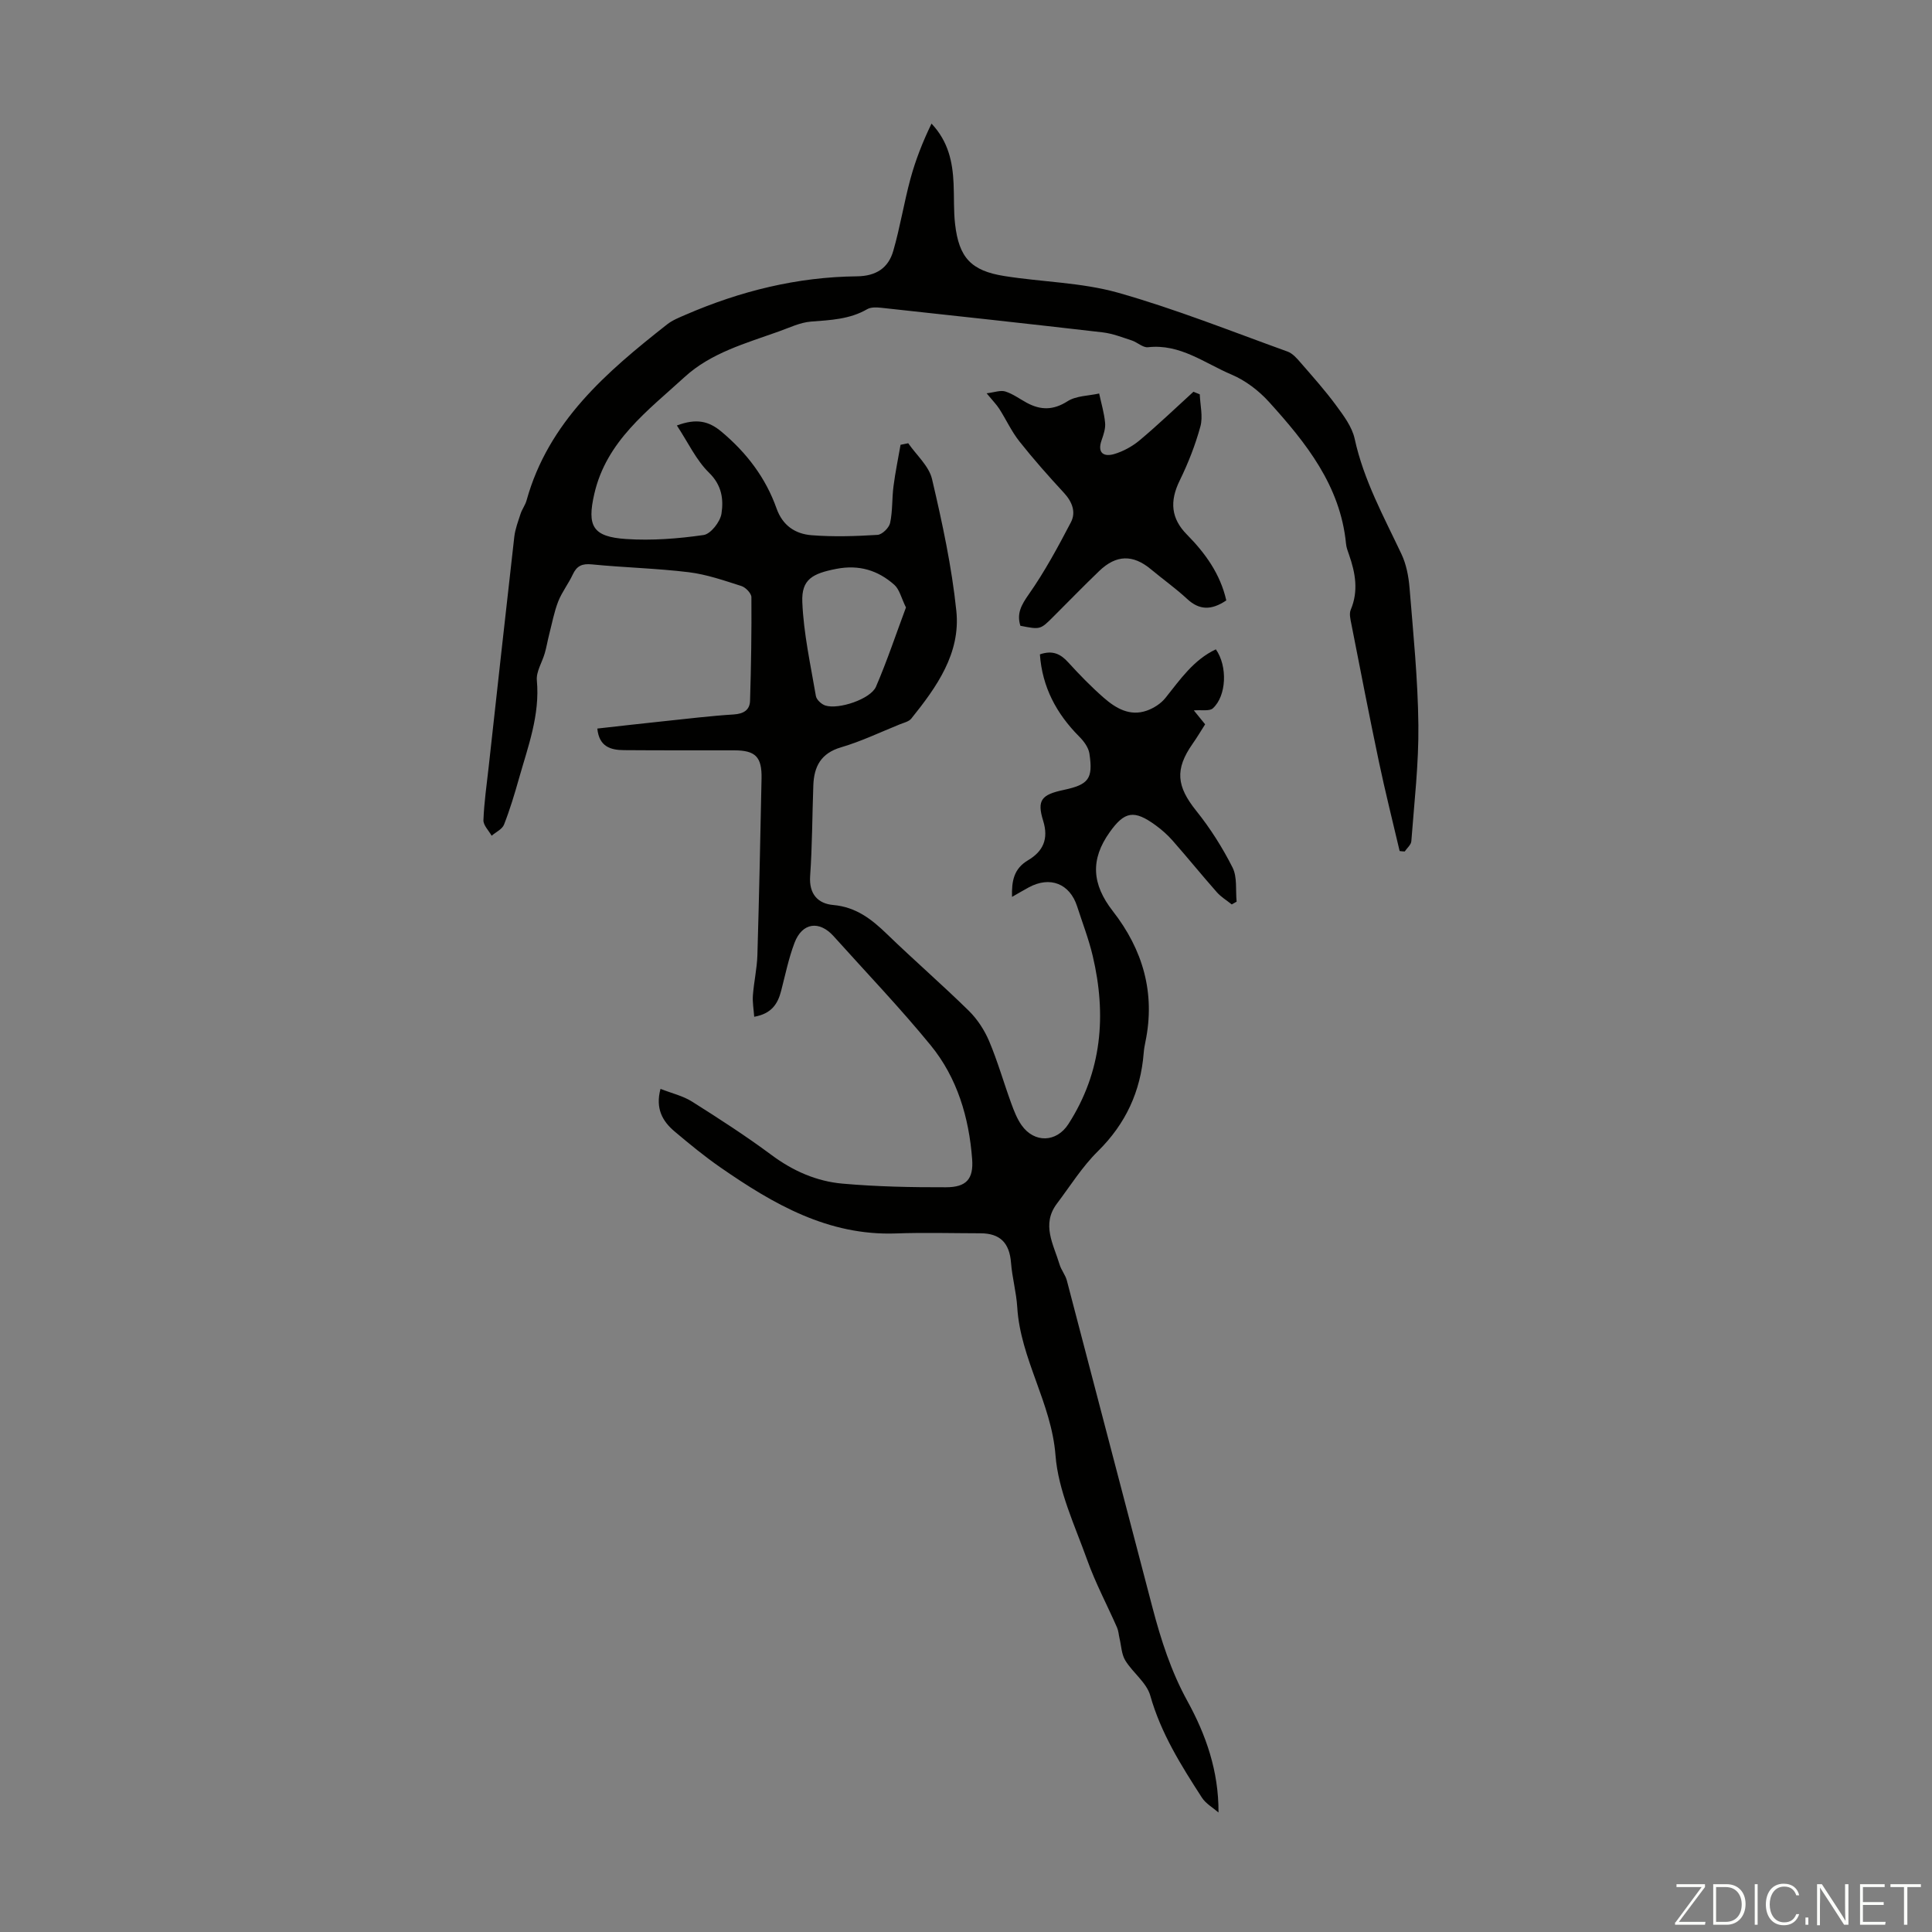 <svg enable-background="new 0 0 400 400" viewBox="0 0 400 400" xmlns="http://www.w3.org/2000/svg"><rect x="0" y="0" width="400" height="400" fill="#808080" stroke="none"/><g fill="#fbfcfa"><path d="m346.9 398 5.4-7.3h-5.2v-.6h5.9v.6l-5.4 7.2h5.5l-.1.6h-6.2v-.5z"/><path d="m354.7 390.1h2.8c2.3 0 3.9 1.6 3.9 4.1s-1.6 4.3-3.9 4.3h-2.8zm.6 7.8h2c2.2 0 3.3-1.6 3.3-3.6 0-1.8-1-3.6-3.3-3.6h-2z"/><path d="m363.9 390.1v8.4h-.6v-8.4z"/><path d="m372.5 396.3c-.4 1.3-1.4 2.3-3.2 2.3-2.4 0-3.7-1.9-3.7-4.3 0-2.3 1.2-4.3 3.7-4.3 1.8 0 2.9 1 3.2 2.4h-.6c-.4-1.1-1.1-1.8-2.5-1.8-2.1 0-3 1.9-3 3.7s.9 3.7 3 3.7c1.4 0 2.1-.7 2.5-1.7z"/><path d="m373.8 398.5v-1.5h.6v1.5z"/><path d="m376.2 398.5v-8.4h1c1.3 2 4.4 6.7 4.9 7.6-.1-1.2-.1-2.4-.1-3.8v-3.8h.7v8.4h-.9c-1.2-1.9-4.4-6.8-5-7.7.1 1.1 0 2.3 0 3.9v3.9h-.6z"/><path d="m390 394.4h-4.3v3.5h4.7l-.1.6h-5.2v-8.4h5.1v.6h-4.5v3.1h4.3z"/><path d="m394.2 390.7h-2.8v-.6h6.3v.6h-2.8v7.8h-.7z"/></g><path d="m289.78 176.2c-1.44-6.16-2.99-12.29-4.29-18.48-2-9.5-3.84-19.03-5.71-28.55-.19-.95-.47-2.1-.13-2.91 1.65-3.9.97-7.65-.35-11.42-.26-.74-.55-1.49-.62-2.26-1.17-12.04-8.29-20.91-15.96-29.38-2.12-2.34-4.88-4.44-7.77-5.66-5.56-2.35-10.62-6.4-17.27-5.65-1.05.12-2.19-1.02-3.35-1.4-1.99-.65-3.99-1.44-6.05-1.68-15.27-1.77-30.56-3.43-45.85-5.09-.95-.1-2.12-.15-2.88.29-3.64 2.11-7.61 2.26-11.64 2.57-2.27.18-4.48 1.27-6.68 2.05-6.84 2.45-14.03 4.42-19.49 9.43-7.59 6.95-16.19 13.23-18.7 24.21-1.52 6.64-.37 8.87 6.61 9.33 5.31.35 10.74-.07 16.02-.83 1.47-.21 3.43-2.72 3.7-4.4.46-2.96.1-5.9-2.57-8.5-2.67-2.61-4.34-6.26-6.66-9.78 4.12-1.54 6.64-.88 9.25 1.3 5.19 4.35 9.13 9.52 11.38 15.86 1.27 3.59 3.9 5.29 7.24 5.56 4.53.36 9.12.21 13.67-.07.96-.06 2.4-1.47 2.61-2.47.53-2.47.37-5.08.7-7.6.37-2.88.96-5.72 1.46-8.58.53-.11 1.06-.21 1.59-.32 1.7 2.46 4.3 4.72 4.93 7.43 2.11 9 4.08 18.11 5.03 27.29.91 8.77-4.08 15.76-9.33 22.29-.5.62-1.54.85-2.36 1.18-4.04 1.63-8.01 3.54-12.17 4.76-4.2 1.23-5.61 4-5.75 7.89-.23 6.26-.22 12.53-.66 18.77-.26 3.74 1.63 5.71 4.78 5.99 4.74.42 7.96 2.95 11.16 6.05 5.55 5.37 11.4 10.44 16.91 15.85 1.76 1.73 3.23 3.98 4.2 6.26 1.78 4.21 3.03 8.64 4.6 12.94.57 1.56 1.19 3.17 2.14 4.51 2.64 3.72 7.23 3.57 9.69-.27 6.96-10.83 7.91-22.59 5.02-34.82-.82-3.47-2.12-6.82-3.22-10.23-1.52-4.73-5.63-6.33-10.03-3.93-1.06.58-2.11 1.19-3.45 1.96-.1-3.32.39-5.85 3.31-7.58 3.09-1.83 4.32-4.37 3.13-8.2-1.32-4.26-.33-5.39 4.24-6.36 5.18-1.11 6.13-2.3 5.34-7.54-.19-1.25-1.15-2.55-2.09-3.49-4.73-4.75-7.68-10.26-8.16-17.04 2.63-.91 4.29-.09 5.87 1.66 2.33 2.56 4.76 5.06 7.37 7.34 2.49 2.17 5.38 3.87 8.86 2.66 1.44-.5 2.95-1.46 3.89-2.64 3.06-3.82 5.82-7.89 10.44-10.06 2.46 3.49 2.21 9.64-.62 12.21-.7.64-2.31.29-3.94.43.58.71 1.33 1.64 2.34 2.88-.81 1.27-1.65 2.69-2.6 4.04-3.72 5.31-3.29 8.82.76 13.87 2.9 3.61 5.43 7.61 7.52 11.75 1 1.99.6 4.68.84 7.06-.34.19-.67.38-1.01.57-1.04-.84-2.22-1.54-3.09-2.53-3.11-3.52-6.07-7.18-9.18-10.71-1.03-1.17-2.22-2.22-3.48-3.14-4.46-3.25-6.43-2.92-9.53 1.44-4.03 5.66-3.68 10.76.66 16.33 6.21 7.97 8.84 16.94 6.75 27.04-.16.77-.3 1.54-.36 2.32-.63 7.97-3.72 14.67-9.49 20.36-3.24 3.19-5.71 7.17-8.47 10.83-3.27 4.32-.7 8.46.54 12.6.34 1.15 1.2 2.16 1.51 3.32 5.93 22.57 11.8 45.16 17.73 67.73 1.76 6.69 3.85 13.21 7.24 19.37 3.82 6.95 6.47 14.44 6.43 23.05-1.16-1.01-2.63-1.83-3.43-3.07-4.3-6.66-8.5-13.33-10.7-21.14-.76-2.69-3.61-4.72-5.17-7.27-.79-1.3-.83-3.06-1.2-4.61-.17-.74-.21-1.53-.51-2.21-2.05-4.67-4.47-9.2-6.18-13.99-2.55-7.12-5.99-14.31-6.56-21.66-.84-10.86-7.27-19.96-7.92-30.67-.19-3.08-1.05-6.12-1.29-9.21-.32-4.07-2.23-6.08-6.32-6.09-5.82-.01-11.65-.18-17.47.03-14.06.51-25.4-6.07-36.36-13.66-3.3-2.29-6.43-4.86-9.51-7.46-2.5-2.11-4-4.74-2.91-8.81 2.32.91 4.64 1.44 6.54 2.64 5.58 3.52 11.14 7.11 16.43 11.04 4.46 3.32 9.35 5.47 14.74 5.94 7.11.63 14.27.77 21.41.75 4.16-.01 5.72-1.66 5.4-5.84-.65-8.6-3.08-16.82-8.58-23.55-6.37-7.79-13.36-15.08-20.09-22.58-2.97-3.31-6.5-2.84-8.1 1.35-1.22 3.21-1.91 6.63-2.78 9.98-.69 2.67-1.98 4.71-5.57 5.34-.11-1.57-.38-3.02-.27-4.45.21-2.77.84-5.52.93-8.29.36-12.19.61-24.39.86-36.59.09-4.47-1.25-5.82-5.62-5.83-7.62-.01-15.23.02-22.85-.04-2.74-.02-5.16-.68-5.53-4.47 4.65-.52 9.25-1.05 13.86-1.53 4.79-.5 9.57-1.09 14.37-1.39 2.06-.13 3.34-.92 3.39-2.85.22-7.14.33-14.29.28-21.43-.01-.8-1.19-2.03-2.07-2.31-3.58-1.14-7.21-2.41-10.91-2.86-6.65-.81-13.38-.96-20.05-1.62-2.01-.2-3.11.29-3.95 2.08-.89 1.92-2.25 3.64-3.02 5.6-.85 2.19-1.28 4.54-1.87 6.83-.33 1.28-.54 2.6-.91 3.87-.54 1.9-1.81 3.83-1.64 5.64.66 7.16-1.82 13.66-3.7 20.3-.91 3.22-1.88 6.45-3.1 9.56-.37.95-1.68 1.54-2.56 2.3-.6-1.07-1.74-2.17-1.7-3.22.14-3.67.67-7.33 1.08-10.99 1.76-15.9 3.5-31.8 5.31-47.69.19-1.62.8-3.21 1.31-4.78.31-.95.97-1.79 1.23-2.75 4.52-16.28 16.55-26.57 29.1-36.44 1.12-.88 2.52-1.43 3.84-2 11.31-4.9 23.09-7.82 35.44-7.95 3.99-.04 6.52-1.72 7.54-5.26 1.42-4.91 2.22-10 3.56-14.94 1.06-3.9 2.55-7.68 4.36-11.42 3.51 3.73 4.37 7.97 4.57 12.43.13 2.79-.01 5.61.31 8.38.8 6.93 3.3 9.66 10.2 10.75 7.84 1.25 15.96 1.32 23.53 3.45 11.89 3.36 23.43 7.98 35.08 12.18 1.07.38 1.98 1.43 2.76 2.34 2.49 2.87 5.04 5.72 7.29 8.78 1.57 2.13 3.33 4.46 3.87 6.95 1.86 8.55 6.01 16.08 9.68 23.85 1.01 2.13 1.48 4.62 1.68 6.99.77 9.47 1.73 18.95 1.83 28.43.09 8.01-.86 16.04-1.46 24.05-.06.74-.89 1.41-1.37 2.12-.31 0-.68-.05-1.05-.09zm-102.21-50.43c-.98-1.99-1.34-3.74-2.41-4.69-3.39-3.01-7.33-4.22-12.02-3.3-4.93.96-7.22 2.17-7.03 6.85.26 6.52 1.71 13 2.81 19.47.13.77 1.15 1.71 1.96 1.97 2.74.88 9.37-1.33 10.48-3.89 2.32-5.38 4.17-10.96 6.21-16.41z" fill="#010100"/><path d="m253.89 124.31c-3.11 2.09-5.59 2.03-8.11-.31-2.37-2.2-5.03-4.08-7.51-6.15-3.69-3.07-7.15-3.03-10.68.36-3.23 3.1-6.34 6.31-9.51 9.47-2.69 2.69-2.69 2.69-6.82 1.88-.8-2.54.2-4.32 1.75-6.53 3.29-4.69 6.04-9.79 8.7-14.88 1.11-2.11.28-4.26-1.43-6.11-3.19-3.45-6.31-6.97-9.22-10.65-1.62-2.04-2.73-4.48-4.14-6.7-.57-.9-1.34-1.67-2.65-3.26 1.6-.19 2.86-.69 3.86-.38 1.57.49 2.96 1.53 4.43 2.33 2.88 1.56 5.5 1.59 8.47-.31 1.79-1.14 4.34-1.11 6.54-1.6.43 2.02 1.04 4.03 1.23 6.08.11 1.16-.32 2.43-.72 3.58-.95 2.67.45 3.5 2.59 2.88 1.91-.56 3.82-1.62 5.35-2.91 3.8-3.19 7.39-6.64 11.07-9.99.44.18.88.36 1.31.53.08 2.23.69 4.6.13 6.65-1.05 3.84-2.53 7.61-4.28 11.19-2.14 4.35-1.78 7.9 1.5 11.21 3.79 3.84 6.9 8.14 8.14 13.62z" fill="#010100"/></svg>